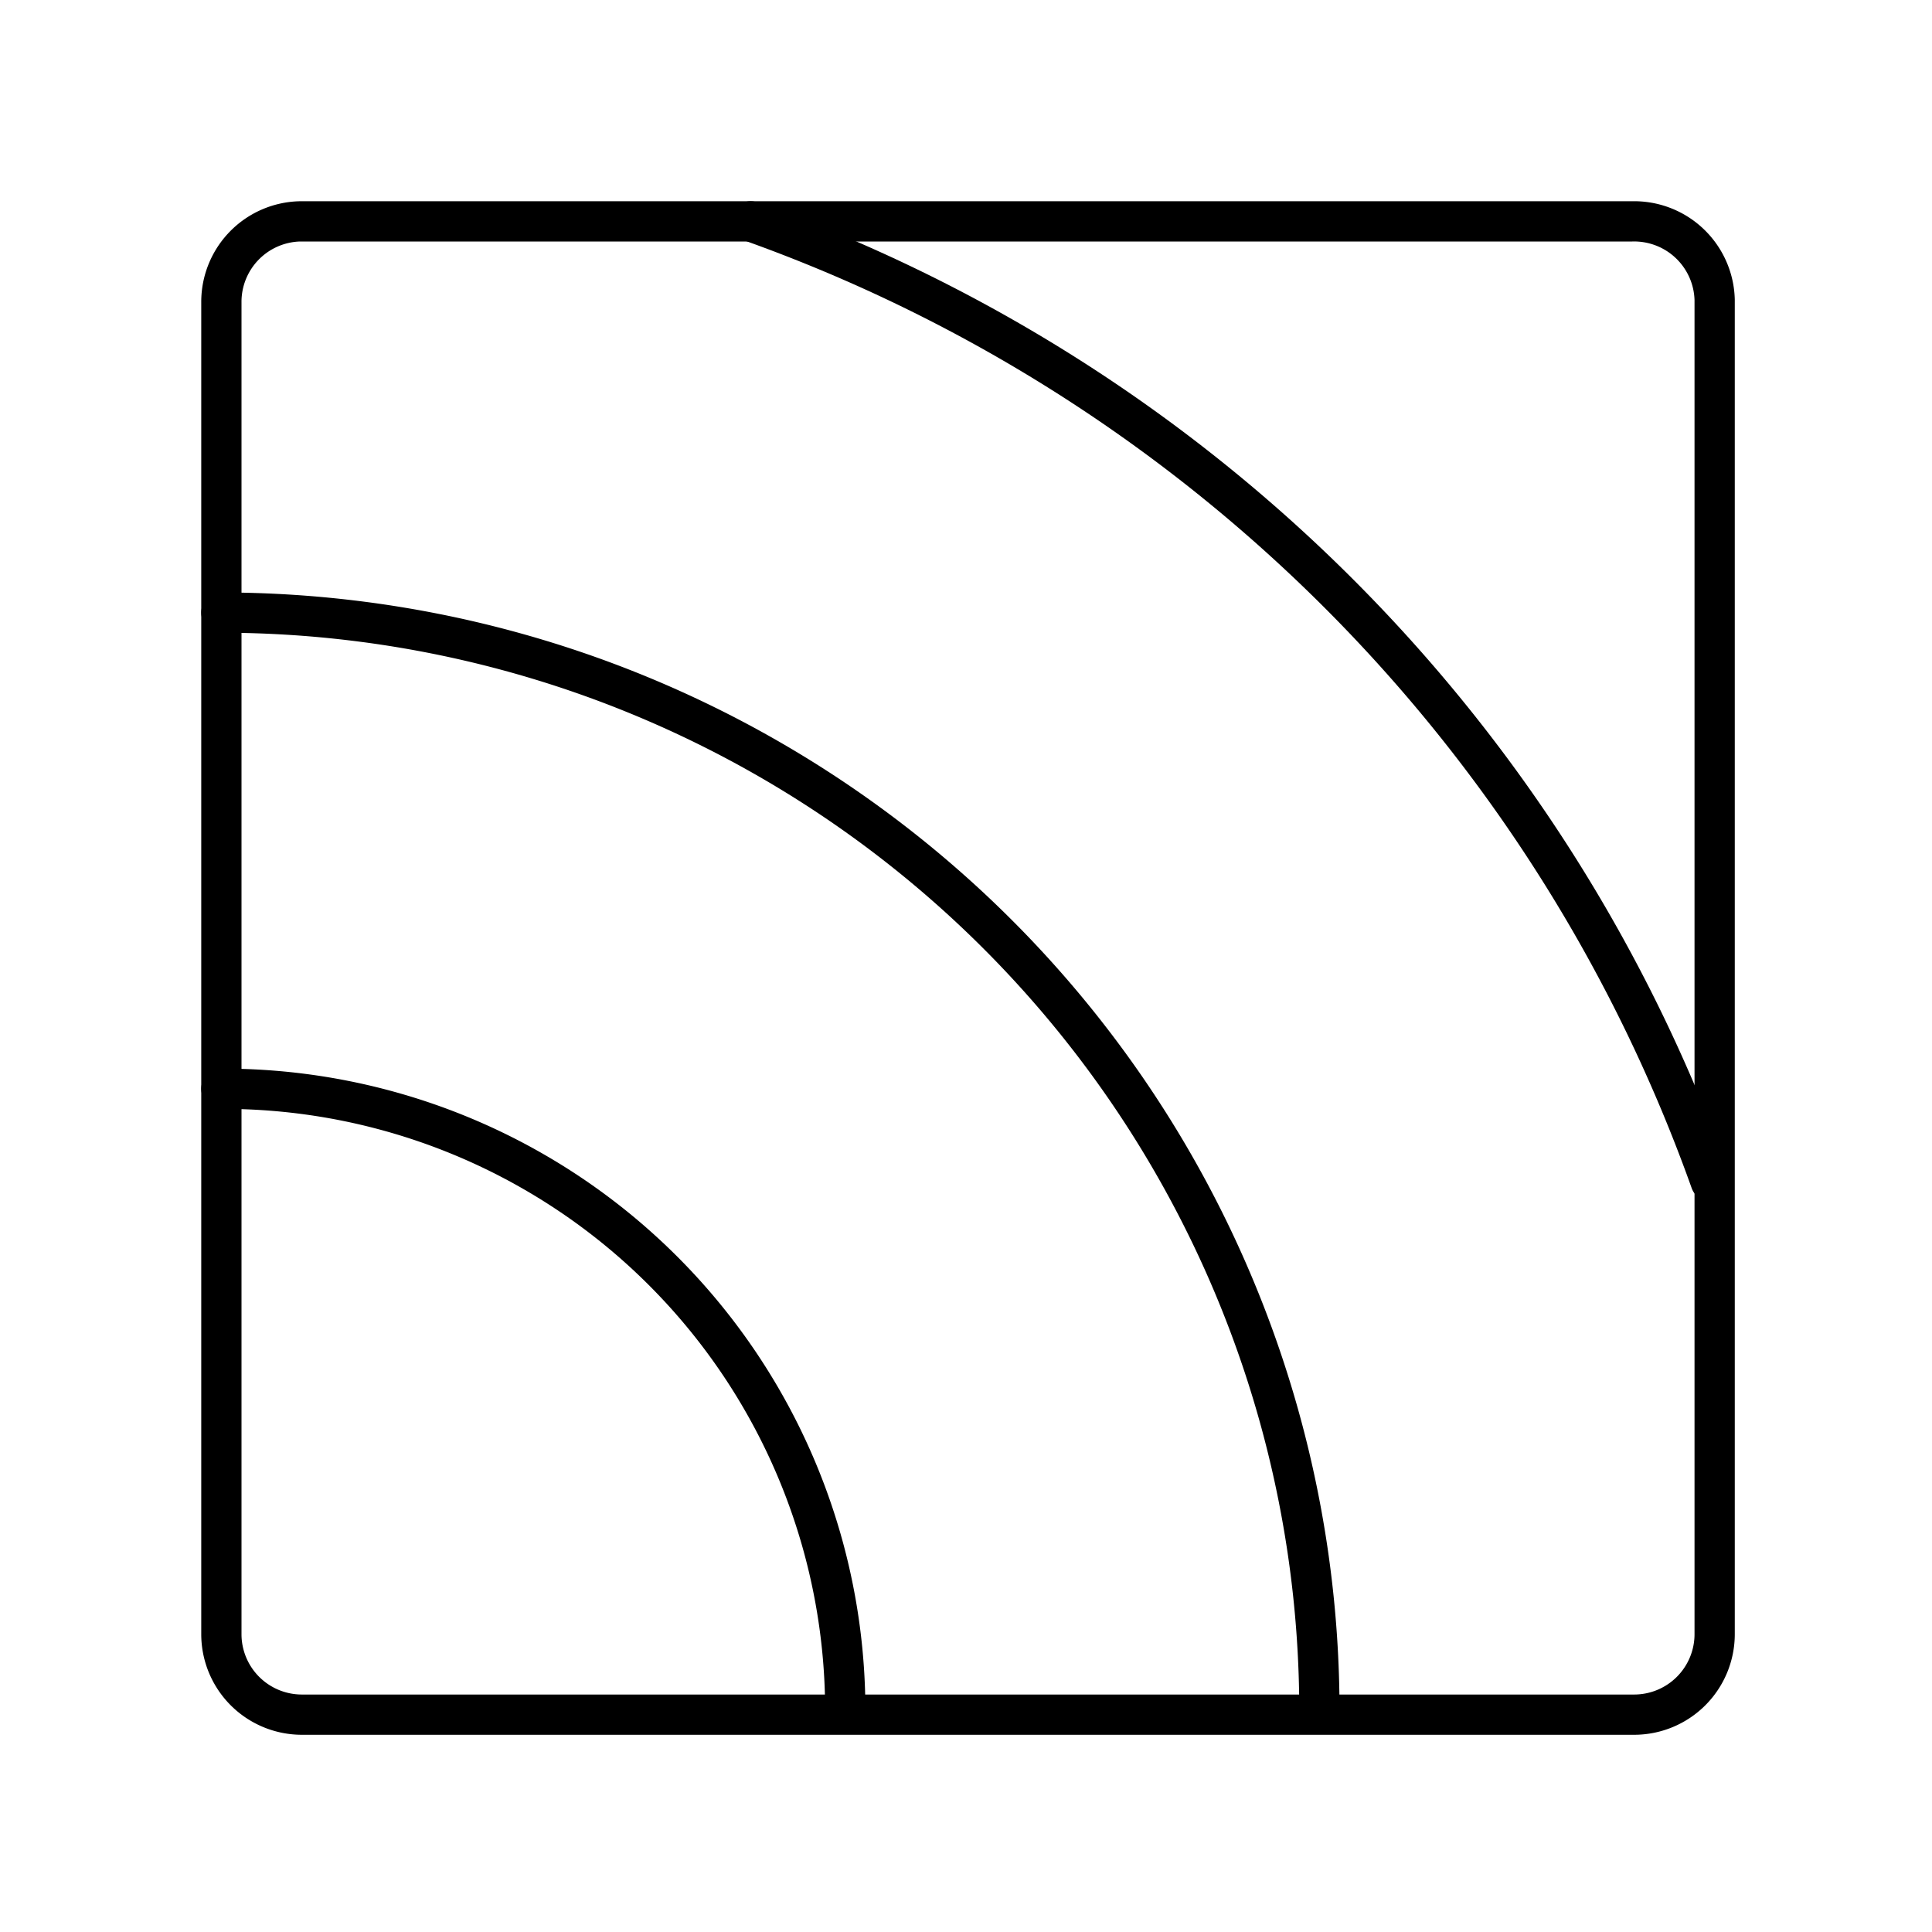 <?xml version="1.0" encoding="utf-8"?><!-- Uploaded to: SVG Repo, www.svgrepo.com, Generator: SVG Repo Mixer Tools -->
<svg width="800px" height="800px" viewBox="0 0 48 48" xmlns="http://www.w3.org/2000/svg"><defs><style>.a{fill:none;stroke:#000000;stroke-linecap:round;stroke-linejoin:round;}</style></defs><path class="a" d="M40.55,5.5H7.45a2,2,0,0,0-1.95,2v33.1a2,2,0,0,0,2,2h33.1a2,2,0,0,0,2-2V7.45A2,2,0,0,0,40.55,5.5Z"/><path class="a" d="M21,42.5A15.45,15.45,0,0,0,5.5,27.05"/><path class="a" d="M32.78,42.5A27.29,27.29,0,0,0,5.5,15.22"/><path class="a" d="M42.5,29.35A39.37,39.37,0,0,0,18.65,5.5"/></svg>